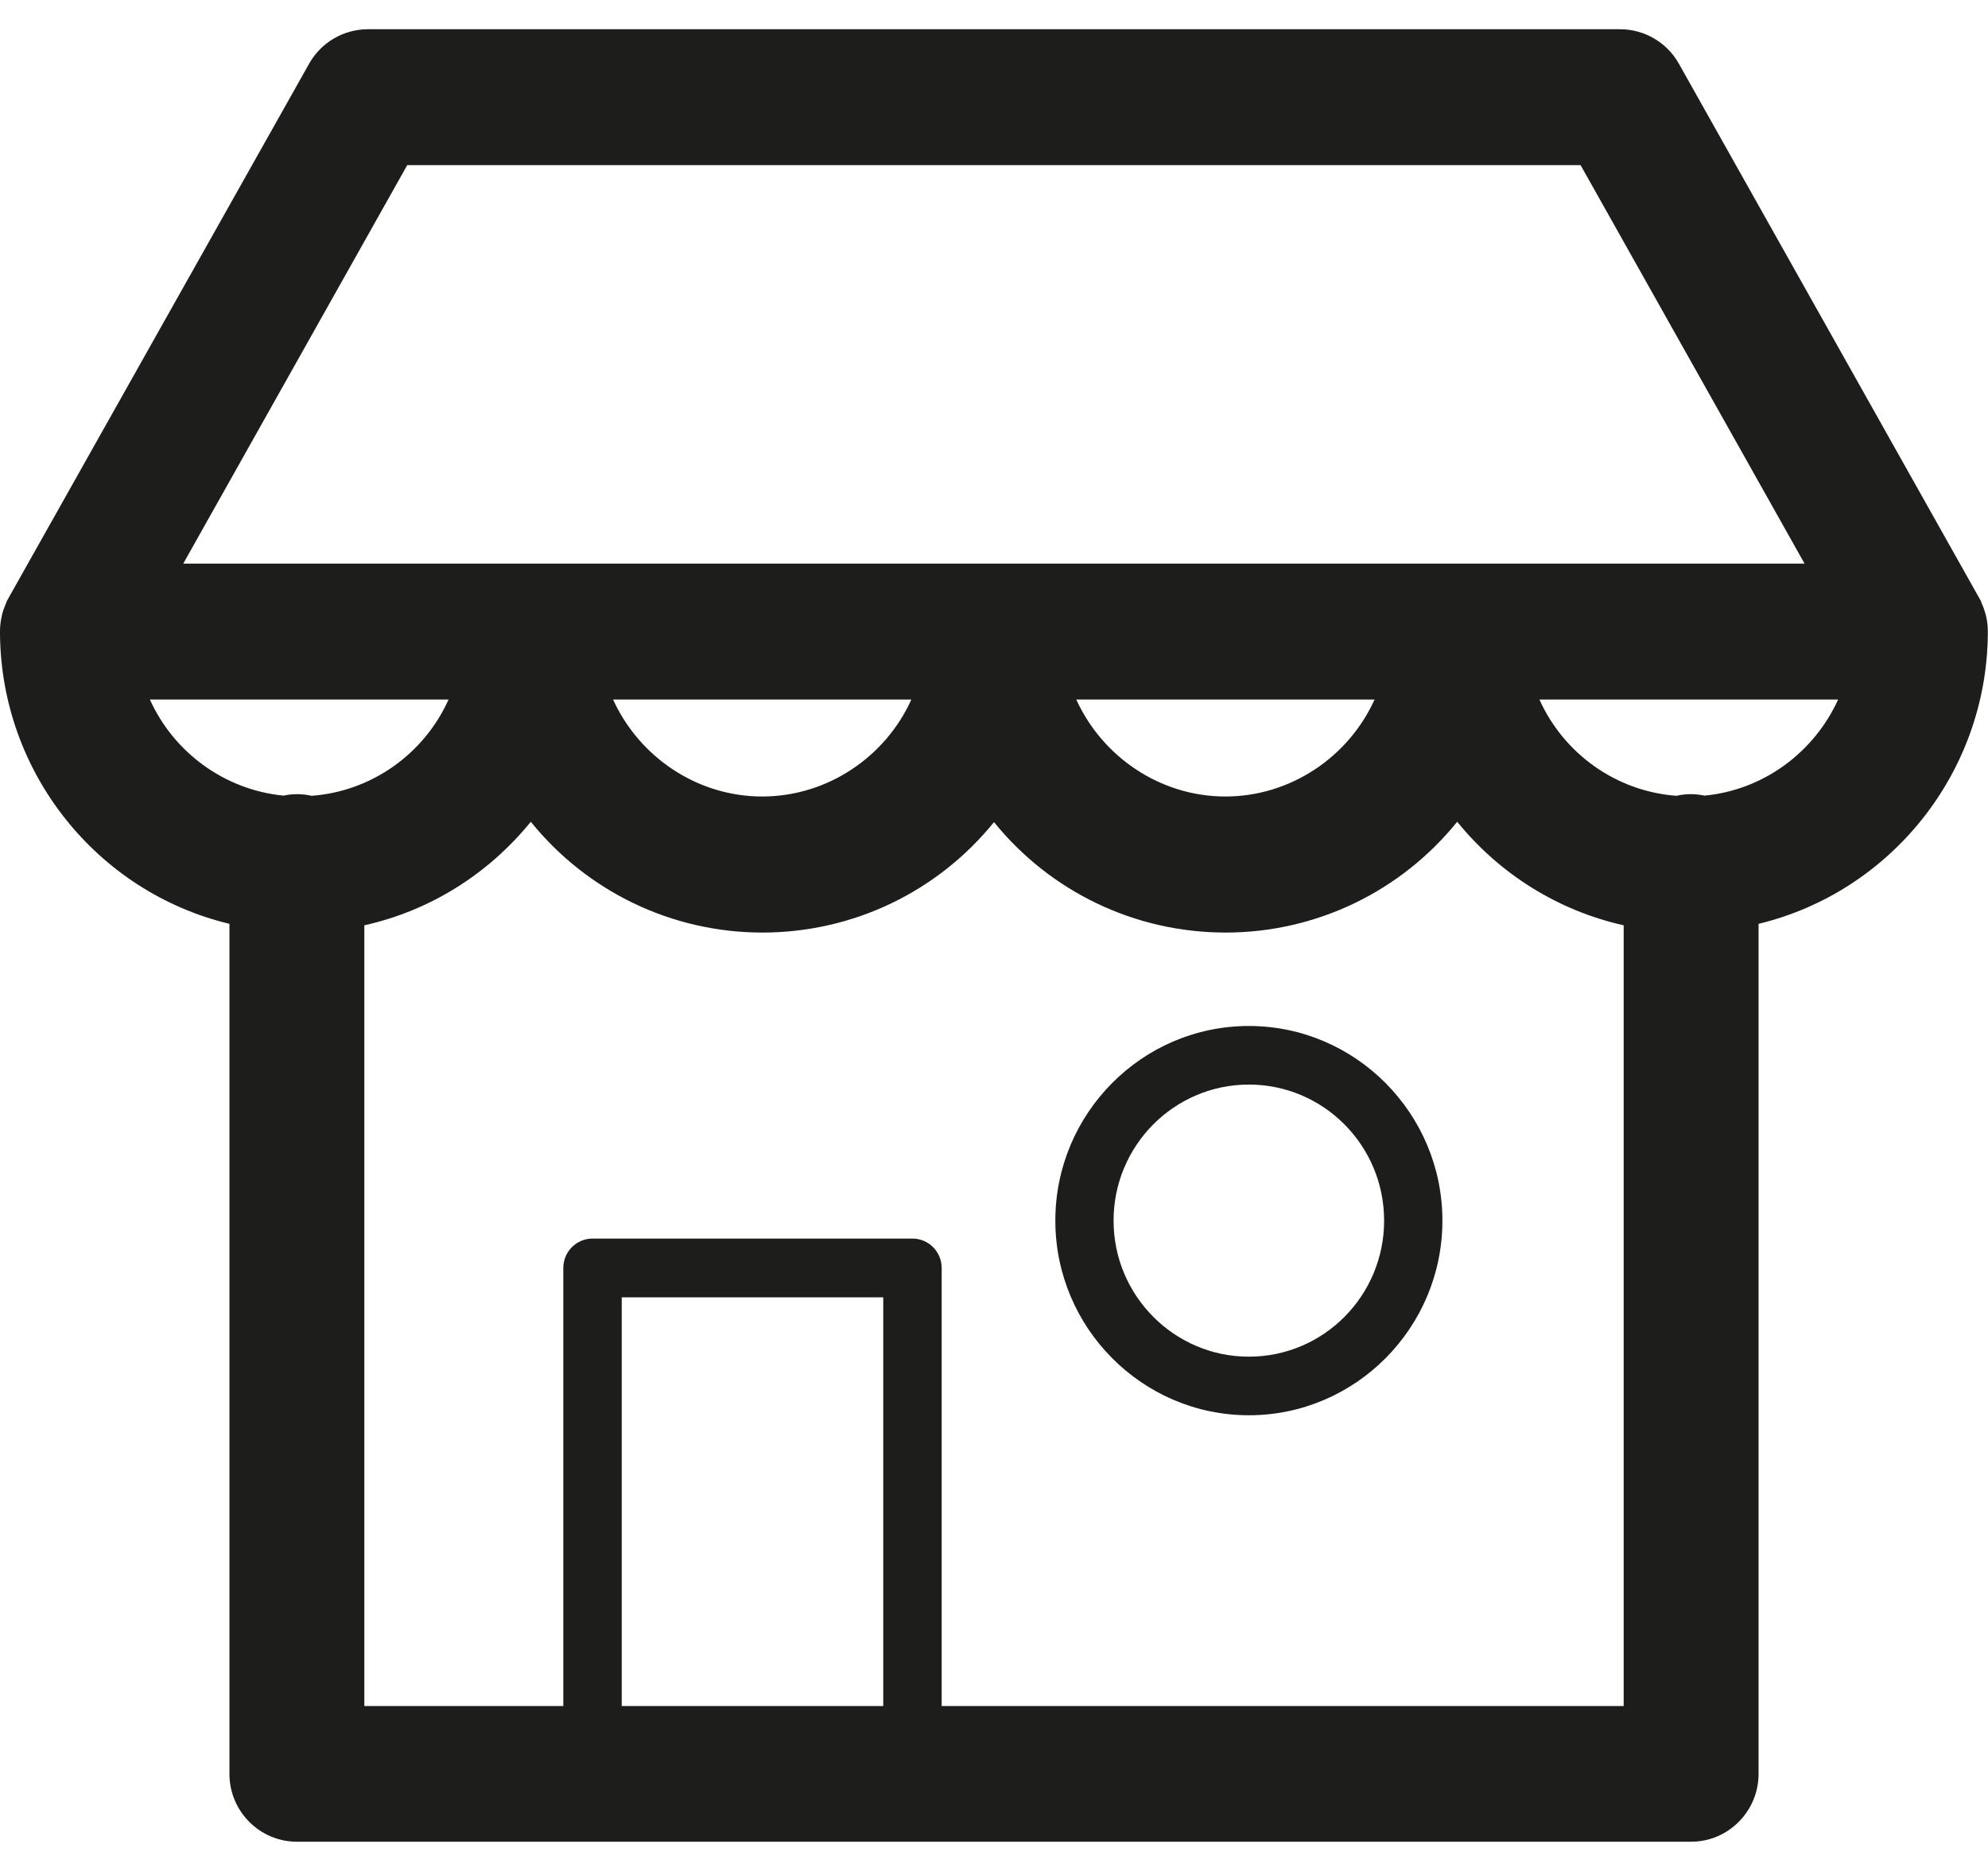 <svg width="34" height="32" viewBox="0 0 34 32" fill="none" xmlns="http://www.w3.org/2000/svg">
<g clip-path="url(#clip0_867_195)">
<path d="M15.606 21.184H10.133C9.859 21.184 9.634 21.408 9.634 21.687V30.34C9.634 30.616 9.856 30.842 10.133 30.842C10.411 30.842 10.633 30.619 10.633 30.34V22.189H15.106V30.34C15.106 30.616 15.328 30.842 15.606 30.842C15.883 30.842 16.105 30.619 16.105 30.34V21.687C16.105 21.411 15.883 21.184 15.606 21.184Z" fill="#1D1D1B"/>
<path d="M21.359 17.548C19.533 17.548 18.049 19.044 18.049 20.877C18.049 22.711 19.536 24.206 21.359 24.206C23.182 24.206 24.669 22.711 24.669 20.877C24.669 19.044 23.182 17.548 21.359 17.548ZM21.359 23.204C20.085 23.204 19.045 22.162 19.045 20.877C19.045 19.593 20.082 18.55 21.359 18.55C22.636 18.55 23.672 19.593 23.672 20.877C23.672 22.162 22.636 23.204 21.359 23.204Z" fill="#1D1D1B"/>
<path d="M5.077 31.5C4.442 31.5 3.924 30.979 3.924 30.34V15.801C1.663 15.258 0.019 13.22 0 10.838V10.8C0 10.713 0.009 10.627 0.031 10.533L0.037 10.502L0.052 10.453C0.065 10.412 0.083 10.363 0.105 10.313L0.114 10.285L5.287 1.089C5.491 0.726 5.876 0.5 6.293 0.5H27.707C28.124 0.5 28.509 0.726 28.713 1.089L33.88 10.282L33.889 10.313C33.914 10.363 33.932 10.415 33.948 10.468L33.966 10.533C33.988 10.623 33.997 10.713 33.997 10.8V10.838C33.978 13.22 32.334 15.255 30.076 15.801V30.34C30.076 30.979 29.558 31.5 28.922 31.5H5.077ZM27.769 29.179V15.826C26.646 15.575 25.646 14.948 24.922 14.055C23.962 15.243 22.519 15.95 20.961 15.95C19.403 15.95 17.959 15.246 17 14.061C16.041 15.246 14.597 15.95 13.039 15.95C11.481 15.95 10.038 15.243 9.078 14.055C8.353 14.948 7.357 15.575 6.231 15.826V29.179H27.769ZM18.407 11.964C18.854 12.947 19.844 13.623 20.958 13.623C22.071 13.623 23.065 12.947 23.509 11.964H18.404H18.407ZM10.485 11.964C10.932 12.947 11.922 13.623 13.036 13.623C14.15 13.623 15.143 12.947 15.587 11.964H10.482H10.485ZM26.328 11.964C26.742 12.885 27.633 13.534 28.67 13.611C28.753 13.592 28.836 13.583 28.922 13.583C28.997 13.583 29.074 13.592 29.151 13.608C30.163 13.512 31.026 12.867 31.437 11.964H26.331H26.328ZM5.077 13.583C5.161 13.583 5.247 13.592 5.33 13.611C6.367 13.534 7.258 12.885 7.672 11.964H2.563C2.971 12.867 3.837 13.509 4.849 13.608C4.926 13.592 5 13.583 5.077 13.583ZM30.863 9.64L27.032 2.824H6.965L3.134 9.64H30.863Z" fill="#1D1D1B"/>
</g>
<defs>
<clipPath id="clip0_867_195">
<rect width="34" height="31" fill="white" transform="translate(0 0.5)"/>
</clipPath>
</defs>
</svg>
